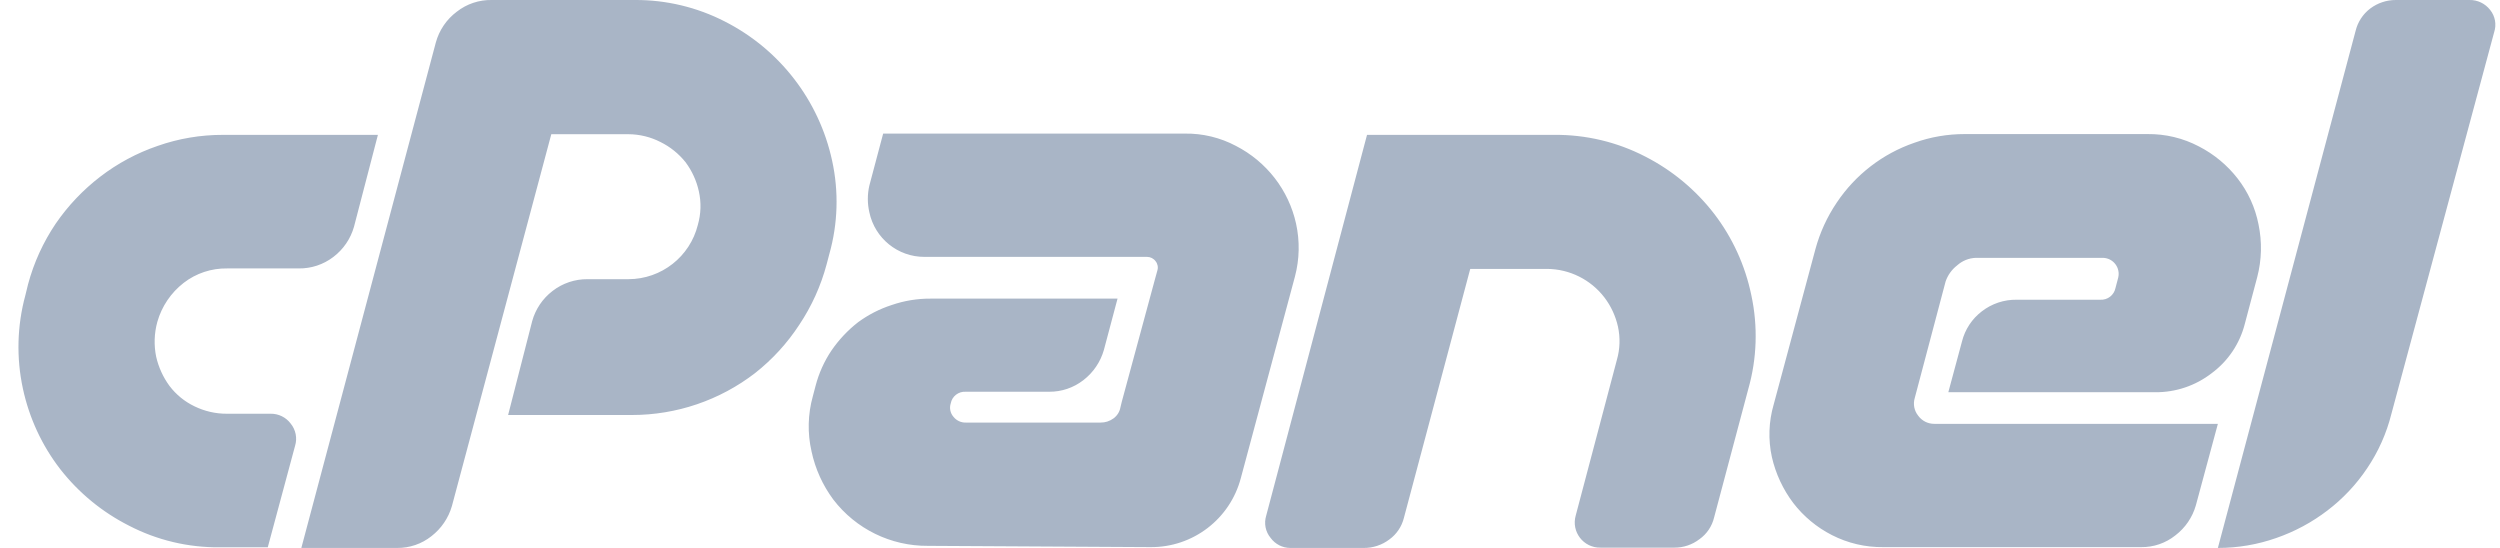 <?xml version="1.0" encoding="UTF-8"?>
<svg xmlns="http://www.w3.org/2000/svg" width="73" height="16" viewBox="0 0 73 16" fill="none">
  <g clip-path="url(#clip0_94_4311)">
    <path d="M6.516 3.938H11.035L10.337 6.62C10.238 6.971 10.027 7.28 9.737 7.501C9.446 7.725 9.087 7.844 8.719 7.838H6.633C6.174 7.831 5.726 7.979 5.363 8.26C4.992 8.548 4.722 8.947 4.594 9.399C4.502 9.733 4.491 10.083 4.561 10.421C4.632 10.728 4.764 11.017 4.95 11.27C5.141 11.521 5.388 11.724 5.672 11.861C5.971 12.008 6.3 12.084 6.633 12.081H7.899C8.131 12.076 8.352 12.185 8.49 12.371C8.637 12.552 8.685 12.795 8.616 13.018L7.819 15.981H6.413C5.492 15.99 4.582 15.773 3.764 15.348C2.982 14.952 2.297 14.389 1.758 13.698C1.225 13.008 0.854 12.207 0.67 11.354C0.474 10.451 0.498 9.513 0.741 8.621L0.82 8.298C0.989 7.668 1.262 7.071 1.627 6.53C1.986 6.007 2.426 5.543 2.93 5.157C3.434 4.77 3.998 4.468 4.599 4.262C5.215 4.045 5.863 3.936 6.516 3.938ZM8.799 16L12.727 1.238C12.826 0.88 13.04 0.565 13.337 0.343C13.628 0.114 13.989 -0.007 14.359 0H18.536C19.45 -0.005 20.352 0.21 21.166 0.628C22.767 1.442 23.917 2.933 24.297 4.688C24.495 5.59 24.468 6.527 24.217 7.416L24.138 7.716C23.97 8.347 23.699 8.946 23.336 9.488C22.986 10.024 22.55 10.499 22.047 10.895C21.018 11.688 19.755 12.118 18.456 12.118H14.837L15.54 9.376C15.637 9.025 15.847 8.716 16.136 8.495C16.428 8.269 16.788 8.149 17.157 8.152H18.353C19.313 8.15 20.148 7.495 20.378 6.563C20.469 6.244 20.479 5.907 20.406 5.584C20.338 5.276 20.205 4.987 20.017 4.735C19.82 4.489 19.572 4.289 19.29 4.149C19 4 18.679 3.921 18.353 3.919H16.098L13.196 14.776C13.095 15.127 12.885 15.435 12.596 15.658C12.312 15.883 11.96 16.003 11.598 16H8.799ZM33.734 8.12L33.795 7.899C33.824 7.806 33.805 7.704 33.743 7.627C33.685 7.548 33.593 7.501 33.495 7.501H26.997C26.218 7.504 25.545 6.96 25.385 6.198C25.326 5.942 25.326 5.676 25.385 5.419L25.788 3.901H34.596C35.117 3.893 35.632 4.017 36.092 4.262C36.532 4.488 36.917 4.808 37.221 5.199C37.525 5.591 37.738 6.046 37.845 6.53C37.957 7.041 37.946 7.572 37.812 8.077L36.232 13.961C35.917 15.157 34.83 15.987 33.593 15.976L27.096 15.939C26.014 15.947 24.992 15.447 24.334 14.589C24.023 14.171 23.806 13.692 23.697 13.182C23.575 12.65 23.588 12.096 23.735 11.57L23.814 11.27C23.91 10.899 24.068 10.547 24.283 10.229C24.497 9.918 24.758 9.641 25.056 9.409C25.354 9.19 25.685 9.021 26.036 8.907C26.402 8.781 26.788 8.717 27.175 8.72H32.632L32.233 10.22C32.133 10.57 31.923 10.879 31.634 11.101C31.348 11.323 30.996 11.442 30.635 11.439H28.197C27.986 11.426 27.799 11.573 27.761 11.781C27.718 11.915 27.748 12.063 27.841 12.17C27.927 12.279 28.059 12.342 28.197 12.339H32.135C32.272 12.341 32.405 12.298 32.515 12.217C32.62 12.14 32.693 12.026 32.716 11.898L32.754 11.739L33.734 8.12ZM45.373 3.938C46.301 3.928 47.217 4.145 48.041 4.571C48.826 4.972 49.513 5.542 50.052 6.24C50.59 6.941 50.961 7.756 51.139 8.621C51.334 9.527 51.304 10.467 51.05 11.359L50.052 15.109C49.991 15.367 49.838 15.594 49.621 15.747C49.412 15.906 49.157 15.992 48.894 15.991H46.733C46.238 16 45.875 15.529 46.011 15.053L47.211 10.515C47.304 10.196 47.315 9.86 47.244 9.535C47.175 9.228 47.041 8.938 46.85 8.687C46.45 8.164 45.83 7.855 45.172 7.852H42.931L40.995 15.118C40.932 15.376 40.779 15.602 40.564 15.756C40.348 15.918 40.084 16.004 39.814 16H37.671C37.447 15.998 37.237 15.89 37.104 15.709C36.952 15.528 36.903 15.283 36.973 15.058L39.917 3.938H45.373ZM57.149 7.749C56.994 7.869 56.876 8.032 56.812 8.218L55.912 11.617C55.857 11.796 55.893 11.991 56.01 12.137C56.119 12.288 56.293 12.377 56.479 12.376H64.762L64.12 14.753C64.021 15.104 63.81 15.413 63.52 15.634C63.236 15.86 62.884 15.981 62.522 15.976H54.993C54.472 15.983 53.957 15.862 53.493 15.625C53.051 15.4 52.665 15.08 52.363 14.687C52.063 14.29 51.85 13.832 51.739 13.347C51.628 12.839 51.646 12.312 51.791 11.814L53.01 7.276C53.141 6.791 53.352 6.332 53.633 5.916C54.178 5.101 54.975 4.486 55.902 4.168C56.373 3.999 56.87 3.914 57.37 3.915H62.709C63.231 3.909 63.747 4.033 64.209 4.276C64.649 4.502 65.035 4.822 65.339 5.213C65.644 5.605 65.852 6.062 65.948 6.549C66.055 7.059 66.043 7.587 65.911 8.091L65.55 9.451C65.404 10.031 65.061 10.543 64.579 10.899C64.107 11.264 63.526 11.459 62.929 11.453H56.891L57.29 9.971C57.378 9.62 57.583 9.309 57.871 9.09C58.162 8.865 58.521 8.746 58.889 8.752H61.331C61.542 8.764 61.73 8.618 61.772 8.41L61.851 8.11C61.923 7.82 61.709 7.538 61.41 7.529H57.693C57.492 7.536 57.299 7.614 57.149 7.749ZM64.762 16L68.784 0.9C68.847 0.641 68.998 0.41 69.211 0.249C69.427 0.086 69.691 -0.001 69.961 0H72.103C72.341 -0.006 72.568 0.102 72.713 0.291C72.859 0.473 72.903 0.716 72.83 0.938L69.83 12.081C69.688 12.651 69.447 13.192 69.117 13.679C68.801 14.15 68.41 14.565 67.959 14.908C67.508 15.253 67.005 15.523 66.469 15.709C65.92 15.902 65.343 16 64.762 16Z" fill="#94A3B8" fill-opacity="0.8"></path>
  </g>
  <defs>
    <clipPath id="clip0_94_4311">
      <rect width="72.324" height="16" fill="white" transform="translate(0.539)"></rect>
    </clipPath>
  </defs>
</svg>
